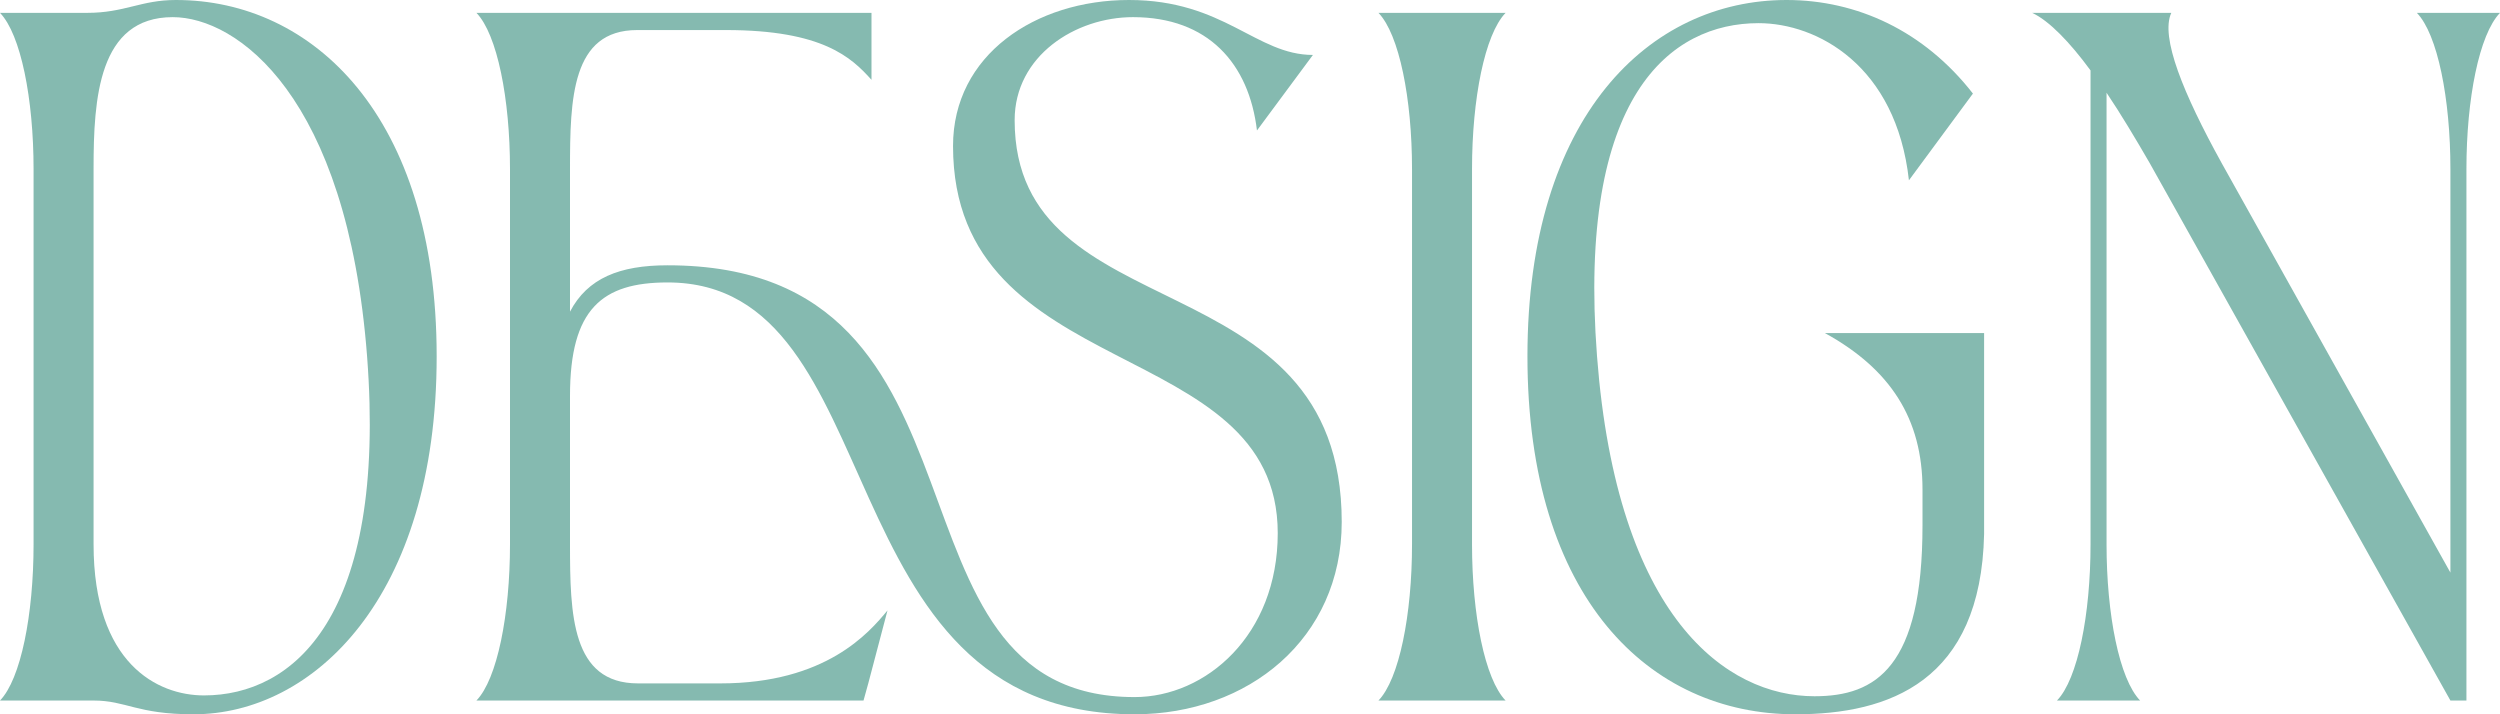 <svg width="42" height="12" viewBox="0 0 42 12" fill="none" xmlns="http://www.w3.org/2000/svg">
<path d="M0 11.769C0.349 11.409 0.564 10.327 0.564 9.144V2.841C0.564 1.659 0.349 0.577 0 0.216H1.464C2.096 0.216 2.365 0 2.956 0C5.253 0 7.336 1.947 7.336 5.986C7.336 10.053 5.253 12 3.251 12C2.297 12 2.123 11.769 1.572 11.769H0ZM1.572 9.144C1.572 11.149 2.647 11.683 3.426 11.683C4.917 11.683 6.503 10.385 6.167 5.986C5.831 1.601 3.977 0.288 2.902 0.288C1.653 0.288 1.572 1.659 1.572 2.827V9.144Z" fill="#006E5A" fill-opacity="0.48"/>
<path d="M8.004 11.769C8.353 11.409 8.568 10.327 8.568 9.144V2.841C8.568 1.659 8.353 0.577 8.004 0.216H14.641V1.341C14.305 0.966 13.821 0.505 12.196 0.505H10.704C9.602 0.505 9.576 1.659 9.576 2.841V5.236C9.871 4.673 10.409 4.457 11.215 4.457C17.006 4.457 14.587 11.711 19.061 11.711C20.257 11.711 21.466 10.673 21.466 8.957C21.466 5.611 16.011 6.476 16.011 2.452C16.011 0.923 17.395 0 18.967 0C20.566 0 21.103 0.923 22.057 0.923L21.117 2.192C20.983 1.067 20.297 0.288 19.034 0.288C18.067 0.288 17.046 0.938 17.046 2.019C17.046 5.611 22.541 4.298 22.541 8.769C22.541 10.731 20.969 12 19.061 12C13.794 12 15.044 4.745 11.215 4.745C10.113 4.745 9.576 5.192 9.576 6.649V9.144C9.576 10.327 9.602 11.481 10.718 11.481H12.101C13.875 11.481 14.601 10.63 14.91 10.255L14.587 11.481L14.507 11.769H8.004Z" fill="#006E5A" fill-opacity="0.48"/>
<path d="M23.158 11.769C23.507 11.409 23.722 10.327 23.722 9.144V2.841C23.722 1.659 23.507 0.577 23.158 0.216H25.294C24.945 0.577 24.73 1.659 24.73 2.841V9.144C24.73 10.327 24.945 11.409 25.294 11.769H23.158Z" fill="#006E5A" fill-opacity="0.48"/>
<path d="M30.162 12C27.717 12 25.661 10.053 25.661 5.986C25.661 1.947 27.717 0 30.014 0C31.197 0 32.325 0.519 33.145 1.572L32.07 3.029C31.855 1.096 30.525 0.389 29.544 0.389C28.066 0.389 26.494 1.601 26.83 5.986C27.166 10.385 29.006 11.697 30.484 11.697C31.519 11.697 32.298 11.207 32.298 8.827V8.221C32.298 7.038 31.761 6.202 30.659 5.596H33.333V8.971C33.279 11.452 31.734 12 30.162 12Z" fill="#006E5A" fill-opacity="0.48"/>
<path d="M41.167 11.769L36.115 2.74C35.873 2.322 35.632 1.918 35.39 1.558V9.144C35.39 10.327 35.605 11.409 35.954 11.769H34.557C34.906 11.409 35.121 10.327 35.121 9.144V1.183C34.772 0.707 34.422 0.346 34.14 0.216H36.478C36.29 0.62 36.679 1.572 37.324 2.74L41.167 9.62V2.841C41.167 1.659 40.952 0.577 40.603 0.216H42C41.651 0.577 41.436 1.659 41.436 2.841V11.769H41.167Z" fill="#006E5A" fill-opacity="0.48"/>
</svg>
